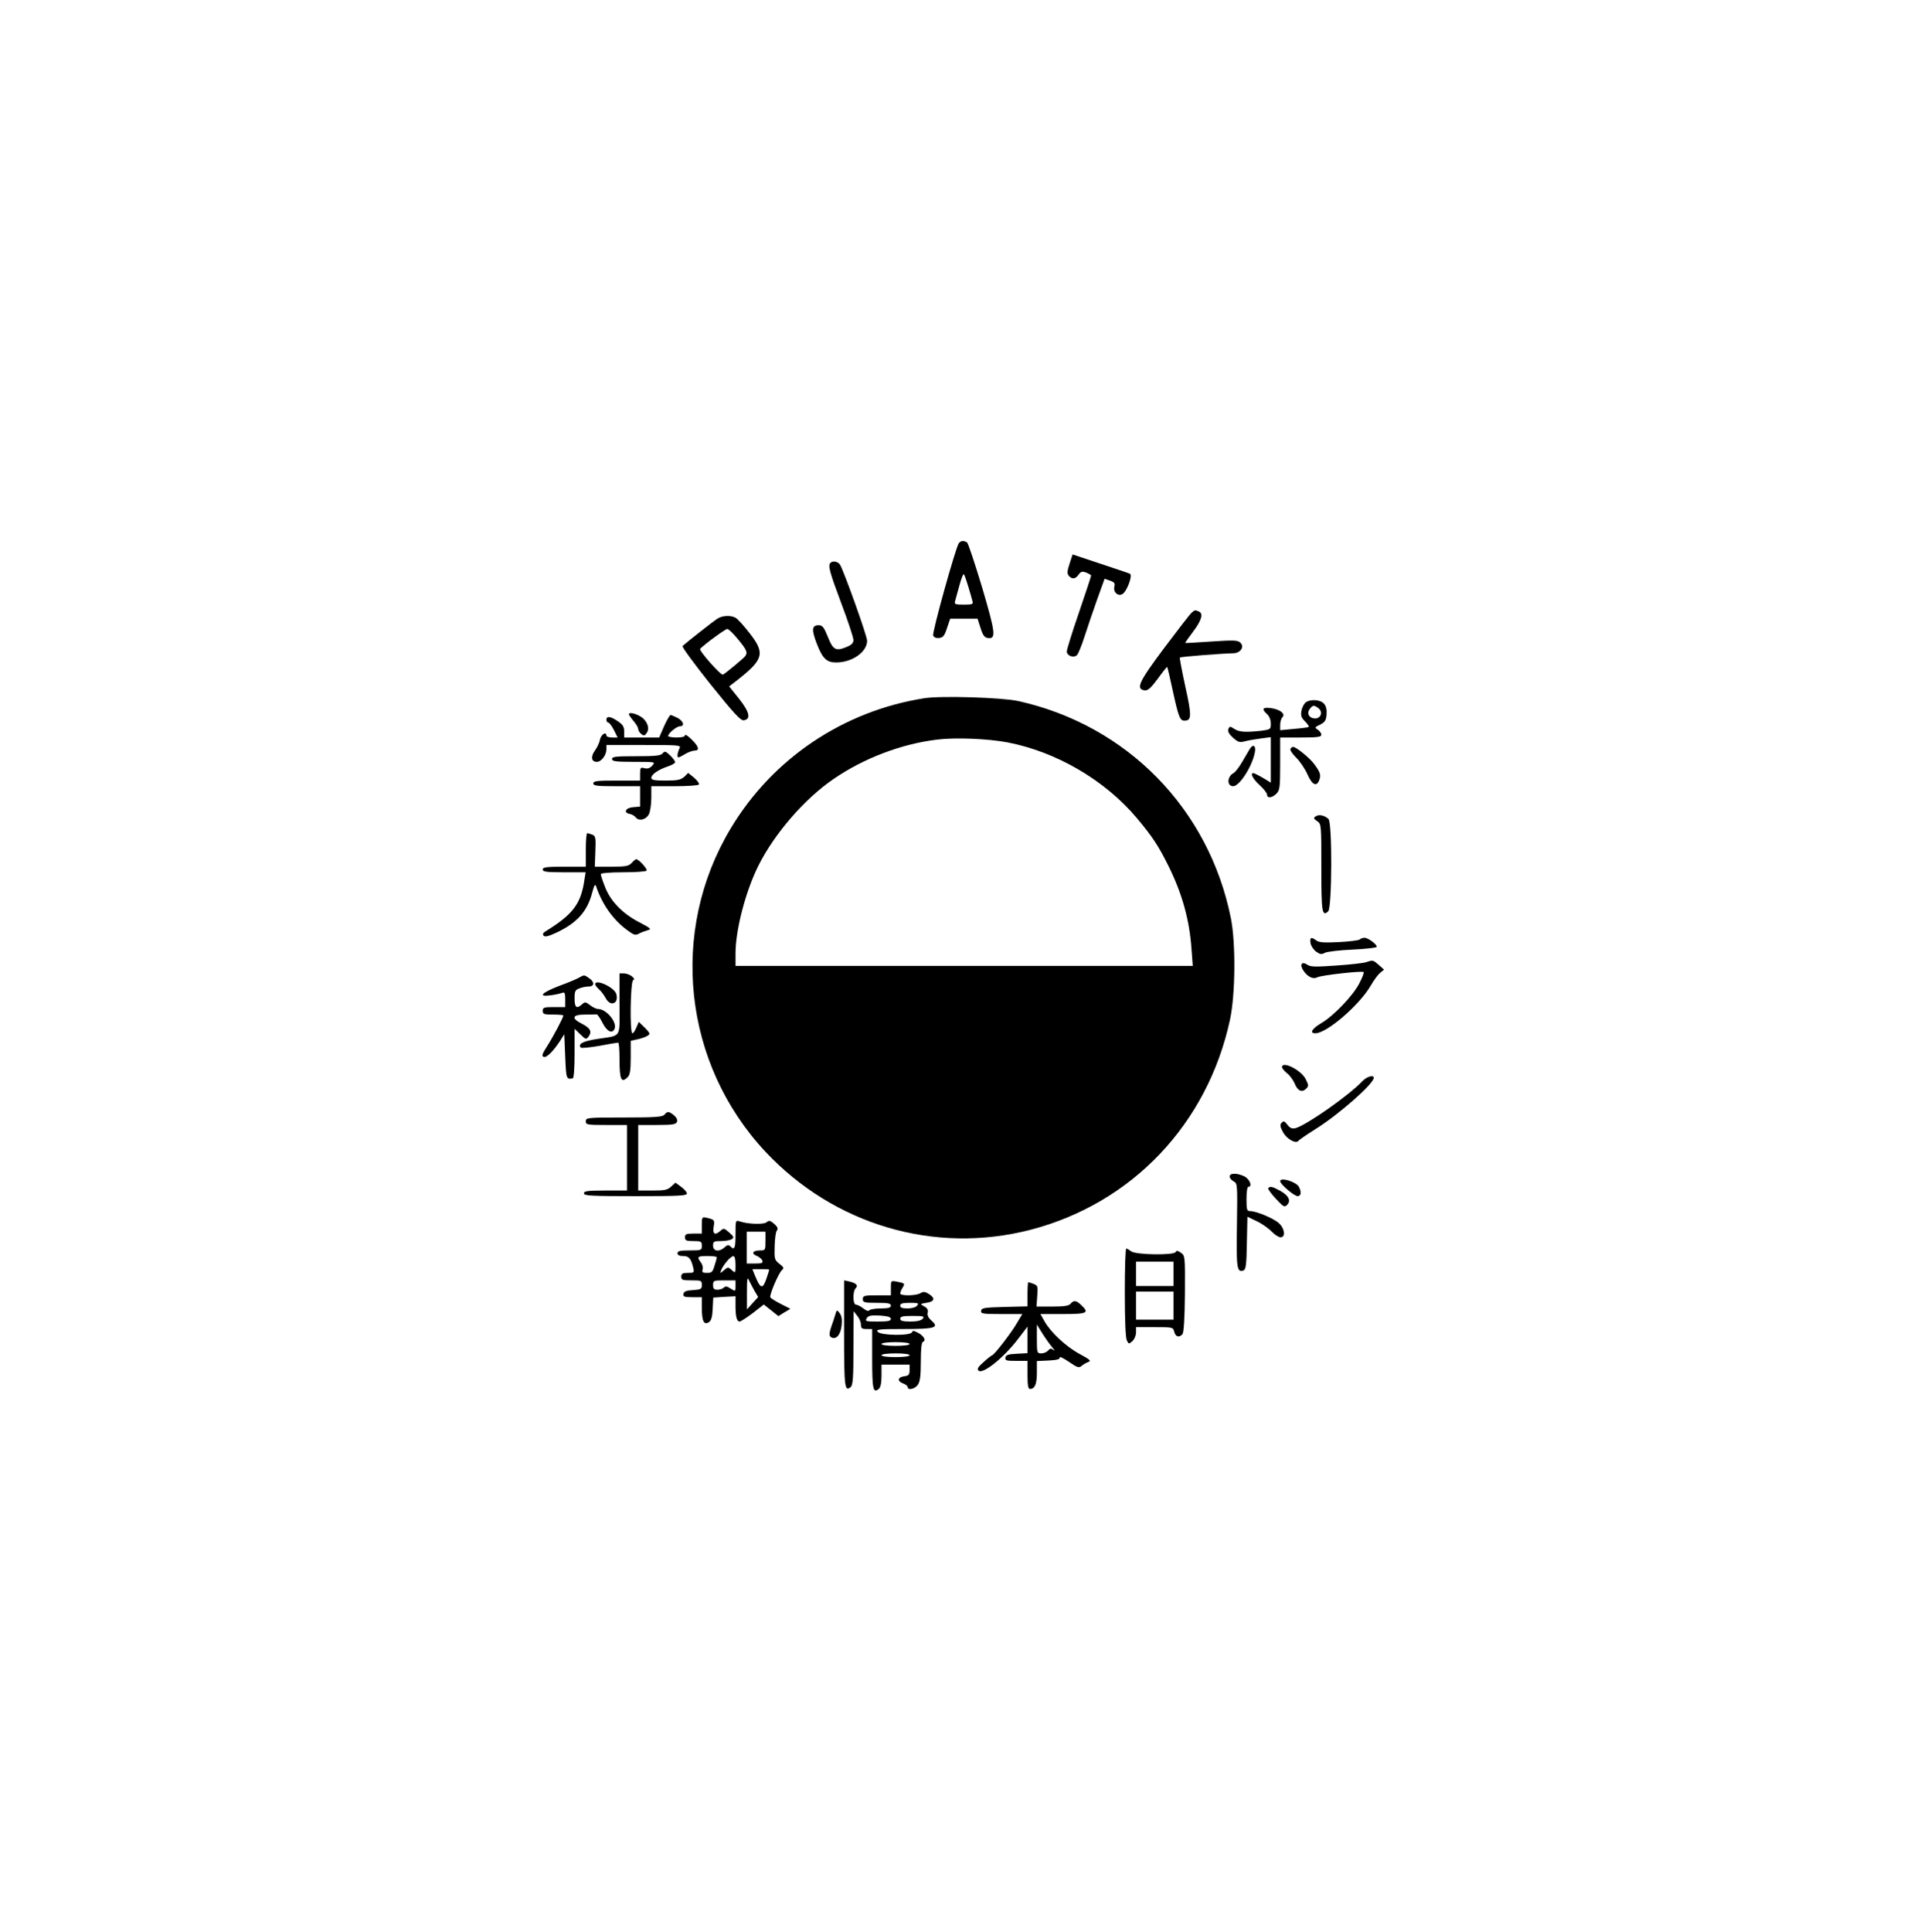 <?xml version="1.0" standalone="no"?>
<!DOCTYPE svg PUBLIC "-//W3C//DTD SVG 20010904//EN"
 "http://www.w3.org/TR/2001/REC-SVG-20010904/DTD/svg10.dtd">
<svg version="1.0" xmlns="http://www.w3.org/2000/svg"
 width="1028pt" height="1032pt" viewBox="0 0 1028 1032"
 preserveAspectRatio="xMidYMid meet">

<g transform="translate(0,1032) scale(0.1,-0.1)"
fill="#000000" stroke="none">
<path d="M5123 7418 c-17 -23 -143 -476 -137 -493 4 -10 16 -15 32 -13 21 2
29 12 42 53 l17 50 73 0 73 0 16 -50 c12 -38 21 -51 38 -53 46 -7 43 23 -29
268 -39 129 -75 238 -81 242 -18 11 -33 10 -44 -4z m51 -233 c10 -33 20 -68
22 -77 5 -16 -2 -18 -46 -18 -45 0 -52 2 -47 18 2 9 13 47 23 84 10 38 21 65
24 60 4 -4 14 -34 24 -67z"/>
<path d="M5715 7309 c-13 -39 -14 -53 -5 -64 17 -21 36 -19 53 5 12 17 19 19
41 11 14 -6 26 -13 26 -16 0 -3 -29 -92 -65 -197 -36 -104 -65 -198 -65 -208
0 -24 38 -37 55 -19 7 8 25 52 40 99 15 47 45 135 67 197 l40 111 29 -10 c23
-8 28 -14 23 -32 -7 -30 21 -54 44 -39 24 15 56 102 39 108 -6 3 -78 27 -159
54 l-147 49 -16 -49z"/>
<path d="M4437 7313 c-14 -14 -5 -48 58 -216 36 -95 65 -184 65 -196 0 -16
-10 -26 -36 -37 -58 -24 -73 -17 -101 54 -21 52 -29 62 -49 62 -37 0 -39 -24
-9 -101 30 -78 53 -99 105 -98 85 1 163 57 163 116 0 25 -118 356 -144 405
-10 18 -39 24 -52 11z"/>
<path d="M6368 7048 c-9 -7 -75 -93 -148 -190 -136 -182 -153 -219 -104 -226
17 -2 33 12 70 62 26 36 49 65 50 63 2 -1 15 -56 29 -122 32 -146 39 -165 64
-165 38 0 39 26 4 183 -18 83 -31 152 -29 154 4 5 228 22 283 23 41 0 64 34
40 57 -13 13 -35 14 -153 6 -77 -5 -140 -9 -141 -8 -2 1 17 28 42 61 46 61 56
98 29 108 -20 8 -18 8 -36 -6z"/>
<path d="M3830 7013 c-21 -14 -155 -119 -183 -144 -5 -4 62 -95 148 -203 126
-157 162 -196 179 -194 40 6 31 44 -25 115 l-53 66 40 31 c145 113 154 146 68
255 -30 39 -63 75 -74 81 -28 15 -73 12 -100 -7z m114 -109 c46 -56 52 -70 38
-89 -8 -11 -100 -88 -119 -99 -11 -6 -131 130 -122 138 29 29 135 106 145 106
7 0 33 -25 58 -56z"/>
<path d="M4939 6590 c-433 -68 -811 -322 -1035 -696 -330 -550 -254 -1257 186
-1727 367 -391 903 -549 1415 -417 544 141 947 566 1067 1123 29 136 31 407 5
540 -117 586 -555 1033 -1137 1162 -87 19 -412 29 -501 15z m444 -236 c261
-50 521 -202 691 -404 83 -99 116 -149 169 -256 73 -147 112 -287 123 -441 l7
-93 -1222 0 -1221 0 0 66 c0 126 53 330 122 469 86 172 246 357 401 463 161
111 363 188 555 211 95 12 271 5 375 -15z"/>
<path d="M6977 6568 c-9 -7 -20 -27 -23 -45 -5 -26 -1 -37 19 -57 14 -14 23
-27 19 -30 -4 -2 -40 -7 -79 -10 l-73 -7 0 28 c0 16 5 34 12 41 18 18 -11 42
-61 49 -45 6 -52 -4 -21 -32 12 -11 20 -31 20 -50 0 -31 -1 -32 -52 -39 -83
-9 -117 -7 -143 10 -23 15 -25 15 -32 -1 -4 -13 3 -26 25 -46 27 -24 35 -27
64 -19 18 5 57 11 86 15 l52 7 0 -121 0 -122 -43 26 c-24 14 -47 25 -50 25
-19 0 -3 -31 33 -64 22 -20 40 -43 40 -51 0 -21 27 -18 50 5 18 18 20 33 20
160 l0 140 110 0 c91 0 110 3 110 15 0 8 -9 20 -19 27 -18 11 -17 13 13 27 25
13 32 23 34 54 2 26 -2 45 -14 58 -20 22 -72 25 -97 7z m67 -31 c28 -21 12
-59 -22 -55 -30 3 -41 30 -22 53 15 18 21 19 44 2z"/>
<path d="M3360 6504 c0 -3 11 -19 25 -36 14 -16 25 -35 25 -43 0 -7 7 -19 16
-26 14 -11 18 -11 29 5 19 25 2 68 -34 89 -29 17 -61 23 -61 11z"/>
<path d="M3548 6440 l-26 -60 -94 0 -93 0 0 32 c0 25 -7 37 -34 55 -39 27 -61
29 -61 8 0 -8 4 -15 10 -15 5 0 19 -18 30 -40 l20 -40 -30 0 c-16 0 -30 5 -30
10 0 24 -28 7 -34 -20 -3 -17 -15 -43 -27 -59 -24 -33 -20 -61 10 -61 24 0 51
36 51 67 l0 23 200 0 c195 0 200 -1 190 -19 -5 -11 -10 -27 -10 -36 0 -15 4
-15 36 4 19 12 44 21 55 21 29 0 23 22 -16 60 -19 19 -35 29 -35 22 0 -8 -17
-12 -45 -12 -25 0 -45 4 -45 8 0 15 46 52 63 52 27 0 19 28 -13 45 -16 8 -33
15 -37 15 -5 0 -20 -27 -35 -60z"/>
<path d="M6677 6318 c-8 -13 -26 -44 -41 -70 -15 -26 -35 -52 -45 -58 -35 -18
-37 -70 -2 -70 33 0 99 101 115 177 9 39 -8 52 -27 21z"/>
<path d="M6895 6319 c-4 -5 10 -26 30 -46 21 -20 48 -61 61 -90 25 -57 49 -68
63 -30 10 27 5 42 -27 85 -23 32 -97 92 -113 92 -4 0 -11 -5 -14 -11z"/>
<path d="M3540 6295 c-10 -12 -38 -15 -141 -15 -108 0 -129 -2 -129 -15 0 -12
20 -15 117 -15 115 0 116 0 98 -20 -12 -14 -25 -18 -41 -14 -22 6 -24 3 -24
-30 l0 -36 -125 0 c-104 0 -125 -2 -125 -15 0 -13 21 -15 125 -15 l125 0 0
-54 0 -55 -37 -3 c-41 -3 -54 -30 -18 -36 11 -2 25 -10 32 -19 17 -21 55 -12
70 17 7 14 13 53 13 88 l0 62 124 0 c69 0 127 4 130 9 4 5 -8 21 -25 36 l-32
26 -21 -21 c-19 -16 -35 -20 -99 -20 -61 0 -77 3 -77 15 0 17 36 43 87 60 21
7 39 17 40 22 2 5 -10 21 -25 36 -26 25 -30 26 -42 12z"/>
<path d="M7030 5959 c-13 -8 -12 -12 8 -26 22 -15 22 -18 22 -249 0 -237 4
-264 37 -232 20 21 22 474 1 493 -20 19 -51 26 -68 14z"/>
<path d="M3130 5780 l0 -90 -115 0 c-96 0 -115 -3 -115 -15 0 -12 19 -15 114
-15 l115 0 -6 -37 c-18 -131 -61 -188 -209 -279 -13 -8 -16 -15 -9 -23 8 -8
28 -2 71 18 107 51 162 112 188 212 11 41 16 49 21 34 32 -96 92 -181 169
-236 32 -24 42 -27 59 -17 11 6 32 14 46 18 24 6 20 10 -47 45 -88 46 -153
114 -181 191 -12 30 -21 59 -21 64 0 6 50 10 119 10 66 0 122 4 126 9 5 9 -42
61 -56 61 -3 0 -14 -9 -24 -20 -16 -17 -31 -20 -107 -20 l-90 0 3 82 c3 73 1
82 -16 89 -11 4 -23 8 -27 8 -5 1 -8 -39 -8 -89z"/>
<path d="M7002 5283 c2 -14 15 -35 29 -46 22 -16 30 -17 48 -7 12 6 78 14 147
17 69 3 127 10 129 14 7 10 -44 49 -64 49 -10 0 -21 -4 -26 -9 -6 -5 -56 -11
-112 -14 -77 -4 -106 -2 -120 9 -27 20 -35 17 -31 -13z"/>
<path d="M7300 5180 c-14 -5 -86 -13 -159 -18 -113 -8 -139 -8 -157 5 -29 19
-41 0 -20 -32 22 -33 52 -48 74 -36 20 11 240 36 248 28 3 -3 -7 -29 -22 -58
-33 -66 -136 -174 -203 -214 -51 -30 -66 -55 -33 -55 61 0 236 151 296 255 16
28 38 58 50 68 l21 17 -28 25 c-31 27 -31 27 -67 15z"/>
<path d="M3310 4956 c0 -188 15 -165 -123 -187 -72 -11 -102 -27 -83 -46 3 -3
48 1 99 10 51 10 96 17 100 17 4 0 7 -38 7 -84 0 -114 9 -135 44 -100 12 12
16 37 16 105 l0 89 28 6 c40 8 72 22 72 32 0 5 -13 21 -29 36 l-28 27 -13 -30
c-7 -17 -16 -31 -21 -31 -15 0 -11 277 4 284 18 7 -21 36 -50 36 l-23 0 0
-164z"/>
<path d="M3095 5098 c-11 -7 -58 -27 -105 -44 -96 -37 -119 -61 -48 -51 24 3
52 9 61 13 14 5 17 0 17 -35 l0 -41 -60 0 c-53 0 -60 -2 -60 -20 0 -18 7 -20
55 -20 30 0 55 -2 55 -5 0 -11 -53 -111 -86 -163 -27 -42 -31 -54 -19 -58 15
-6 50 28 88 86 l22 35 5 -120 c5 -119 6 -122 40 -116 6 0 10 53 10 133 l0 132
31 -30 c29 -28 31 -28 44 -11 19 26 9 45 -36 68 -58 29 -52 49 16 49 30 0 58
1 63 1 4 1 18 -19 31 -45 24 -47 53 -61 65 -31 13 36 -45 105 -89 105 -9 0
-28 9 -42 20 -23 18 -28 19 -43 5 -29 -26 -40 -18 -40 30 0 40 3 47 26 55 14
6 36 10 50 10 30 0 32 24 2 44 -26 19 -27 19 -53 4z"/>
<path d="M3180 5062 c0 -5 9 -17 21 -28 12 -10 27 -31 35 -46 25 -48 71 -30
57 21 -9 36 -113 84 -113 53z"/>
<path d="M6850 4619 c0 -6 12 -20 26 -32 15 -11 33 -36 41 -54 16 -41 39 -51
61 -30 15 15 15 19 -1 51 -22 48 -127 101 -127 65z"/>
<path d="M7279 4544 c-70 -75 -300 -236 -357 -251 -19 -4 -29 0 -43 18 -15 20
-20 22 -31 11 -10 -10 -9 -20 7 -50 21 -38 70 -65 83 -46 4 5 43 32 86 59 125
77 316 245 316 277 0 18 -38 6 -61 -18z"/>
<path d="M3550 4365 c-10 -12 -47 -15 -216 -15 -197 0 -204 -1 -204 -20 0 -19
7 -20 110 -20 l110 0 0 -175 0 -175 -115 0 c-96 0 -115 -3 -115 -15 0 -13 37
-15 275 -15 232 0 275 2 275 14 0 8 -14 24 -31 36 l-30 22 -23 -21 c-19 -18
-35 -21 -99 -21 l-77 0 0 175 0 175 100 0 c84 0 102 3 107 17 4 10 -2 23 -16
35 -28 22 -35 22 -51 3z"/>
<path d="M6570 4035 c0 -8 9 -19 21 -26 21 -11 21 -15 18 -234 -4 -230 0 -255
35 -242 13 5 16 31 18 146 l3 141 50 -24 c28 -13 63 -38 79 -55 17 -17 38 -31
48 -31 28 0 23 46 -8 75 -28 26 -121 65 -154 65 -18 0 -20 7 -20 65 0 37 4 65
10 65 23 0 8 40 -20 55 -38 19 -80 20 -80 0z"/>
<path d="M6840 4010 c0 -16 74 -79 93 -80 19 0 22 22 7 50 -15 27 -100 53
-100 30z"/>
<path d="M6776 3972 c-2 -4 16 -29 41 -56 40 -43 46 -47 60 -33 22 22 9 50
-36 75 -41 23 -57 27 -65 14z"/>
<path d="M3750 3775 l0 -45 -45 0 c-38 0 -45 -3 -45 -20 0 -17 7 -20 45 -20
41 0 45 -2 45 -25 0 -24 -2 -25 -65 -25 -51 0 -65 -3 -65 -15 0 -10 10 -15 30
-15 31 0 42 -13 54 -62 6 -27 5 -28 -29 -28 -28 0 -35 -4 -35 -20 0 -18 7 -20
55 -20 52 0 55 -1 55 -24 0 -23 -5 -25 -47 -28 -36 -2 -49 -7 -51 -20 -3 -15
4 -18 47 -18 l51 0 0 -57 c0 -70 11 -93 37 -77 13 8 19 27 21 72 l3 60 59 4
60 3 0 -52 c0 -57 7 -83 22 -83 5 0 37 20 70 45 l59 46 39 -31 39 -31 32 20
32 19 -51 26 c-28 14 -53 30 -56 35 -7 11 45 133 63 147 11 9 8 15 -14 32 -27
21 -28 26 -26 95 1 39 6 76 11 82 10 12 4 23 -22 44 -14 11 -21 11 -33 1 -15
-12 -99 -10 -142 5 -23 7 -23 6 -23 -69 0 -75 -5 -87 -28 -64 -9 9 -16 8 -30
-5 -29 -27 -62 -22 -62 8 0 23 4 25 43 25 23 0 49 5 57 10 13 9 11 14 -14 36
-26 23 -30 24 -45 10 -30 -27 -44 -20 -38 19 6 38 5 39 -35 49 -27 6 -28 5
-28 -39z m340 -85 c0 -49 -1 -50 -29 -50 -39 0 -49 -17 -18 -29 13 -5 27 -17
30 -25 5 -13 -2 -16 -38 -16 l-45 0 0 85 0 85 50 0 50 0 0 -50z m-260 -86 c0
-4 -5 -24 -12 -45 -10 -34 -15 -39 -40 -39 -24 0 -28 3 -24 18 4 10 -1 27 -9
38 -23 30 -19 34 35 34 28 0 50 -3 50 -6z m100 -41 c0 -45 0 -46 -20 -28 -19
17 -21 17 -42 -1 -20 -18 -21 -18 -15 0 11 28 50 75 65 75 8 1 12 -15 12 -46z
m180 -26 c0 -2 -7 -25 -16 -51 -19 -54 -31 -51 -59 17 l-15 37 45 0 c25 0 45
-1 45 -3z m-78 -114 l19 -32 -30 -33 -30 -33 0 90 c0 74 2 86 11 65 7 -14 20
-39 30 -57z m-102 27 c0 -30 0 -30 -26 -14 -19 13 -28 14 -37 5 -6 -6 -21 -11
-34 -11 -18 0 -23 6 -23 25 0 24 3 25 60 25 l60 0 0 -30z"/>
<path d="M6010 3414 c0 -149 4 -243 11 -255 10 -20 11 -20 30 -3 10 9 19 30
19 46 l0 28 99 0 c97 0 99 0 105 -25 7 -27 27 -33 44 -12 7 8 12 89 13 216 1
201 1 203 -22 219 -16 11 -24 12 -27 4 -6 -19 -213 -16 -238 3 -10 8 -22 15
-26 15 -5 0 -8 -106 -8 -236z m260 101 l0 -65 -100 0 -100 0 0 65 0 65 100 0
100 0 0 -65z m0 -170 l0 -75 -100 0 -100 0 0 75 0 75 100 0 100 0 0 -75z"/>
<path d="M4510 3196 c0 -287 3 -312 35 -286 12 10 15 49 15 209 l1 196 19 -24
c11 -13 20 -34 20 -47 0 -20 5 -24 30 -24 l30 0 0 -159 c0 -161 5 -186 35
-161 10 8 15 32 15 71 l0 59 75 0 75 0 0 -29 c0 -25 -5 -30 -27 -33 -36 -4
-41 -26 -9 -38 14 -5 26 -14 26 -20 0 -19 39 -10 54 12 12 17 16 48 16 124 0
70 4 104 12 106 18 6 4 32 -27 48 -22 12 -29 12 -32 3 -7 -20 -167 -18 -183 2
-11 13 5 15 136 15 169 0 194 7 152 44 -18 16 -25 30 -21 44 3 14 -2 24 -19
33 -23 13 -23 13 11 19 44 6 50 24 16 46 -22 14 -31 15 -46 6 -23 -15 -109
-16 -109 -2 0 6 5 19 12 30 15 23 12 25 -29 33 -33 6 -33 6 -33 -33 l0 -40
-75 0 c-68 0 -75 -2 -75 -20 0 -18 7 -20 75 -20 60 0 75 -3 75 -15 0 -11 -13
-15 -54 -15 -30 0 -58 -5 -61 -10 -4 -6 -16 -3 -32 10 -14 11 -32 20 -39 20
-18 0 -19 71 -2 88 15 15 3 27 -34 36 l-28 6 0 -284z m390 149 c-7 -9 -29 -15
-51 -15 -28 0 -39 4 -39 15 0 11 12 15 51 15 45 0 50 -2 39 -15z m-140 -71 c0
-11 -16 -14 -70 -14 -64 0 -69 1 -59 18 9 14 22 16 70 14 43 -3 59 -8 59 -18z
m170 1 c-8 -10 -31 -15 -66 -15 -41 0 -54 4 -54 15 0 12 14 15 66 15 58 0 65
-2 54 -15z m-70 -135 c0 -6 -32 -10 -75 -10 -43 0 -75 4 -75 10 0 6 32 10 75
10 43 0 75 -4 75 -10z m0 -60 c0 -6 -32 -10 -75 -10 -43 0 -75 4 -75 10 0 6
32 10 75 10 43 0 75 -4 75 -10z"/>
<path d="M5490 3405 l0 -64 -122 -3 c-108 -3 -123 -5 -126 -20 -3 -16 7 -18
108 -18 l112 0 -28 -47 c-28 -50 -123 -173 -133 -173 -3 -1 -24 -16 -45 -36
-30 -26 -37 -37 -28 -46 22 -22 136 69 213 171 l49 64 0 -71 0 -71 -57 -3
c-46 -2 -59 -7 -61 -20 -3 -16 5 -18 57 -18 l61 0 0 -75 c0 -55 3 -75 13 -75
26 0 37 25 37 87 l0 62 63 3 c44 2 61 7 59 16 -1 7 21 -4 49 -23 45 -31 54
-34 68 -22 9 8 25 17 36 21 16 6 9 13 -45 42 -73 39 -156 116 -189 175 l-22
39 120 0 c131 0 143 6 98 48 -27 26 -40 27 -57 7 -9 -11 -34 -15 -97 -15 l-85
0 4 56 c4 52 3 56 -19 65 -13 5 -26 9 -29 9 -2 0 -4 -29 -4 -65z m134 -285
c11 -13 14 -19 5 -12 -13 10 -19 9 -29 -3 -7 -8 -23 -15 -36 -15 -23 0 -24 3
-24 77 l0 77 31 -50 c17 -27 41 -60 53 -74z"/>
<path d="M4467 3310 c-2 -8 -10 -31 -16 -50 -23 -64 -24 -79 -6 -86 25 -10 47
18 52 67 3 30 0 50 -11 64 -12 16 -15 17 -19 5z"/>
</g>
</svg>
